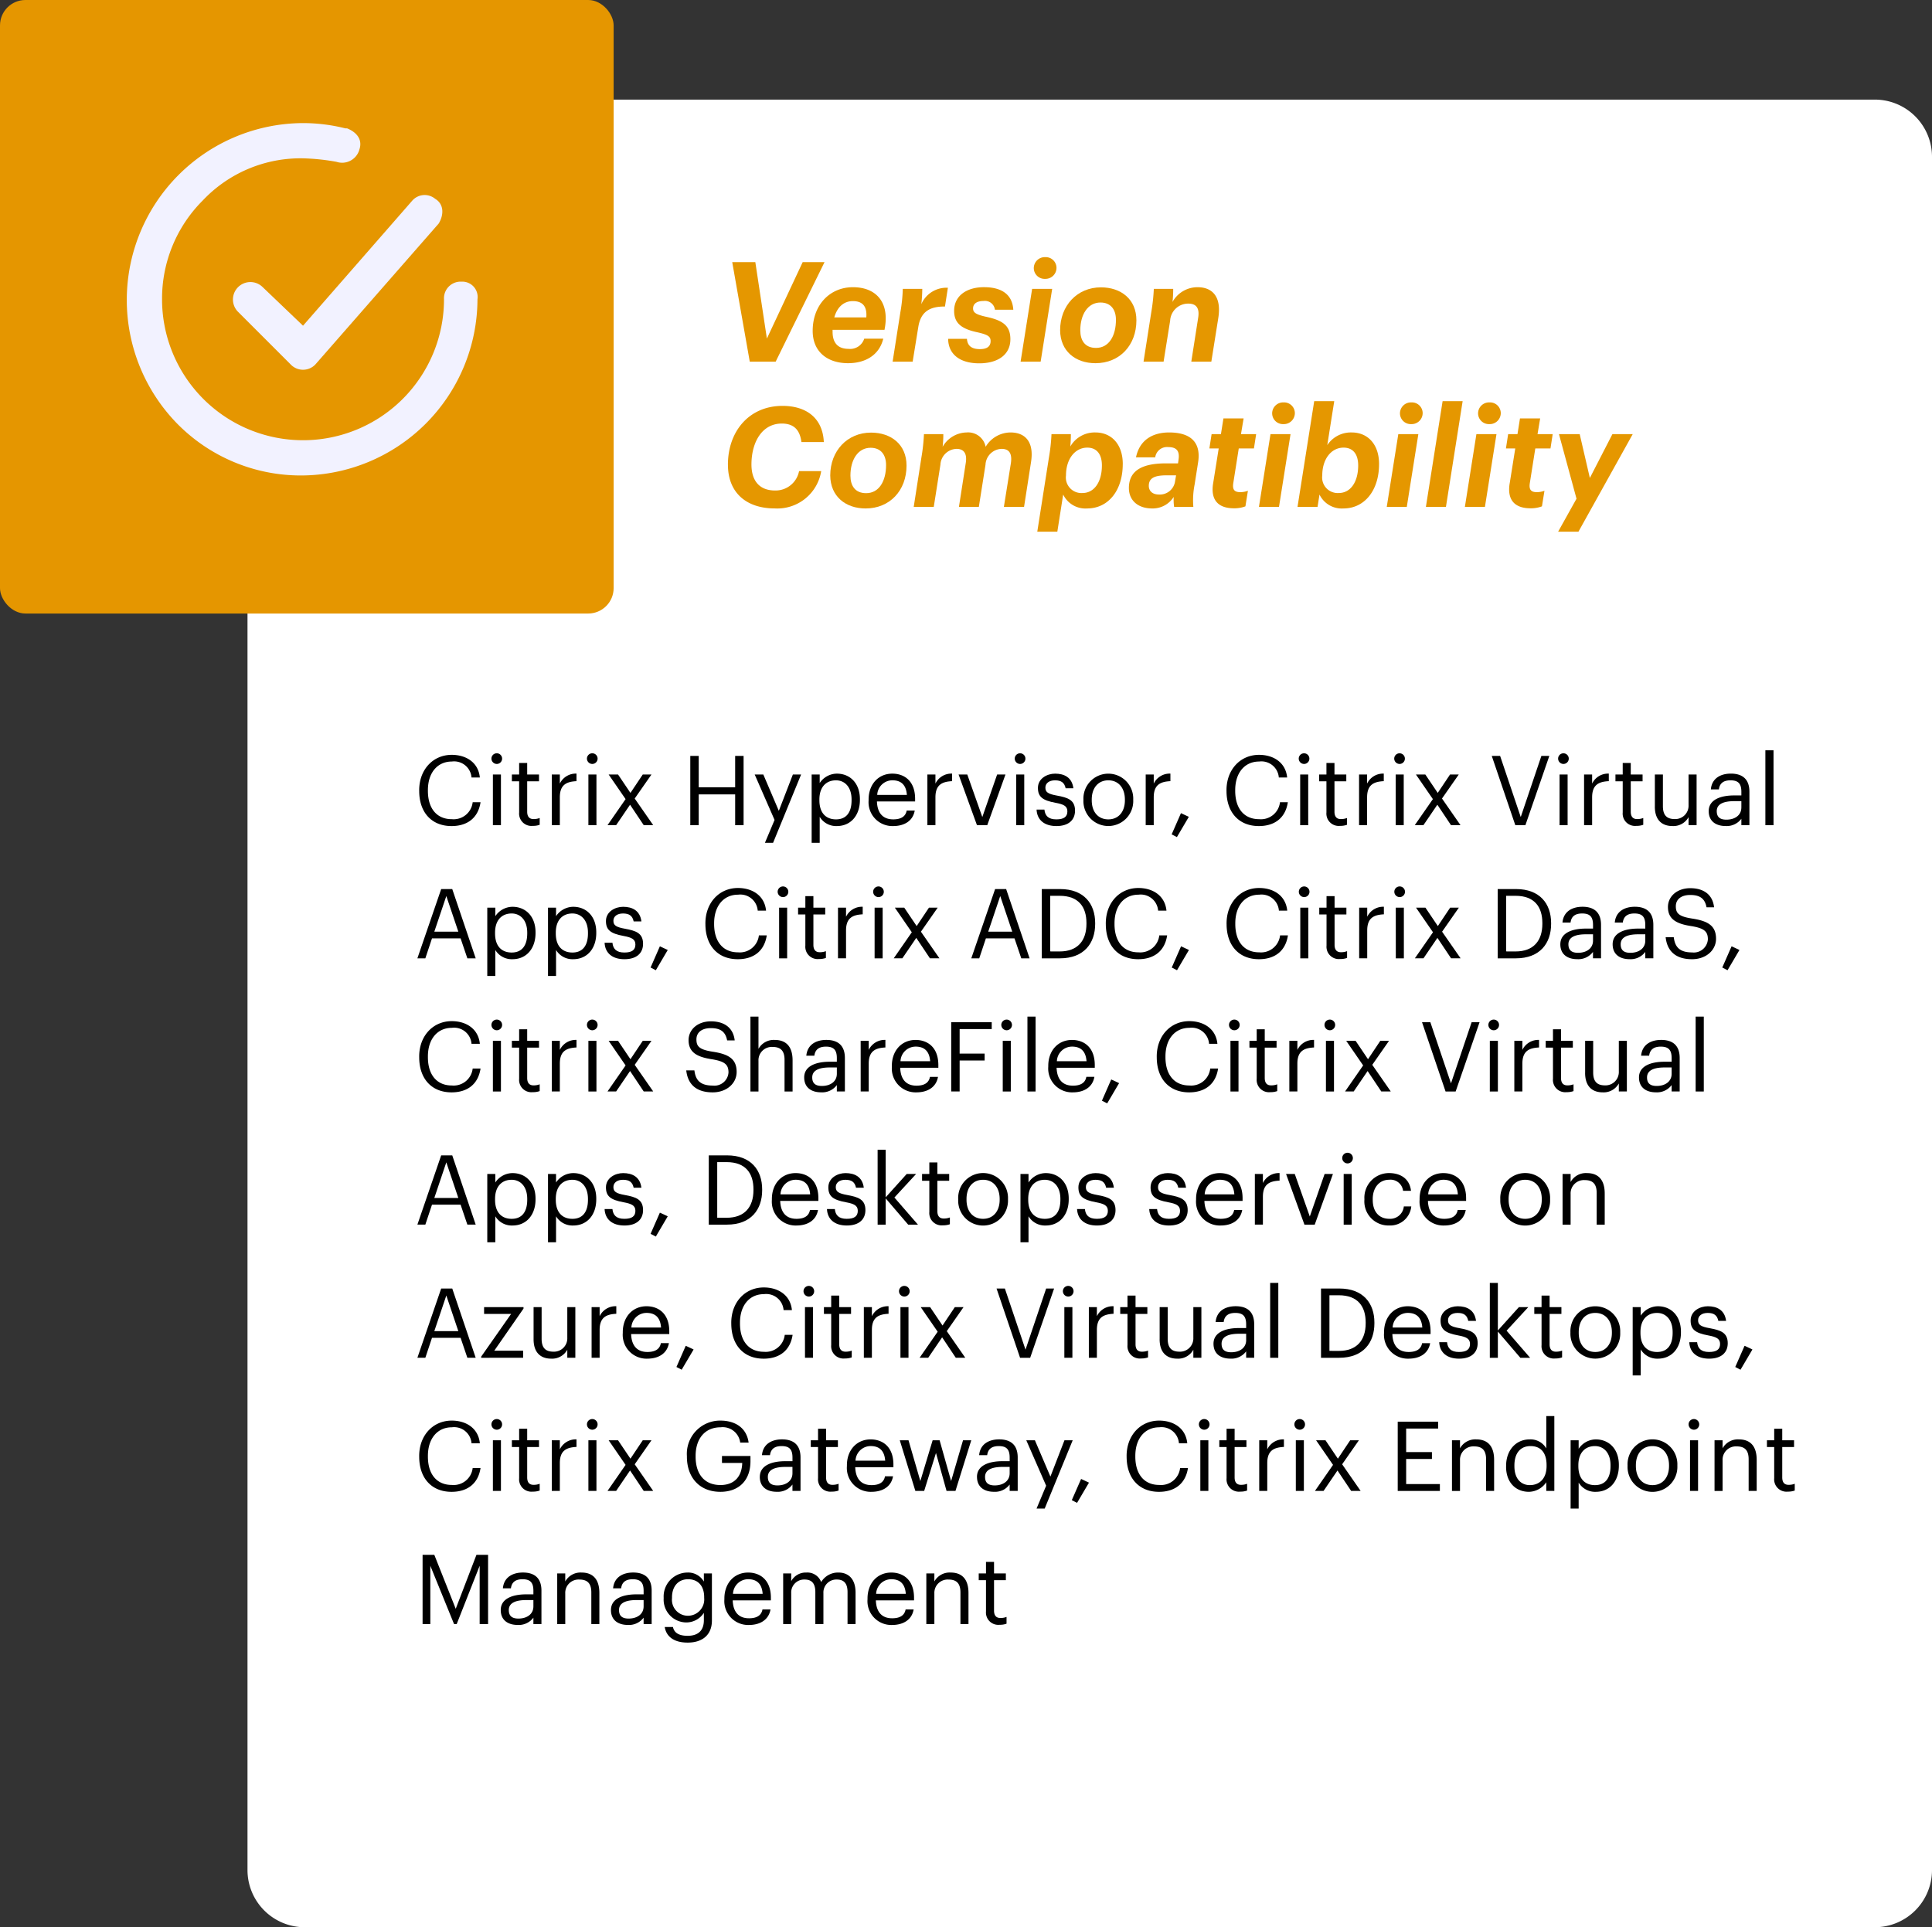<svg xmlns="http://www.w3.org/2000/svg" xmlns:xlink="http://www.w3.org/1999/xlink" width="319.153" height="318.424" viewBox="0 0 319.153 318.424">
  <rect x="0" y="0" width="319.153" height="318.424" fill="#333333" stroke="none"/>
  <defs>
    <clipPath id="clip-path">
      <rect id="Rectangle_1120" data-name="Rectangle 1120" width="101.369" height="101.369" rx="4.2" transform="translate(43.892 43.891)" fill="none"/>
    </clipPath>
    <linearGradient id="linear-gradient" x1="-0.183" y1="2.434" x2="-0.176" y2="2.434" gradientUnits="objectBoundingBox">
      <stop offset="0" stop-color="#cd7d10"/>
      <stop offset="1" stop-color="#e59600"/>
    </linearGradient>
    <clipPath id="clip-path-2">
      <rect id="Rectangle_1126" data-name="Rectangle 1126" width="57.966" height="58.219" transform="translate(64.838 64.229)" fill="none"/>
    </clipPath>
  </defs>
  <g id="Group_2599" data-name="Group 2599" transform="translate(-7136.758 22627.906)">
    <path id="Path_3324" data-name="Path 3324" d="M353.594,362.315H94.228a9.451,9.451,0,0,1-9.451-9.451V69.8a9.451,9.451,0,0,1,9.45-9.452H353.594a9.451,9.451,0,0,1,9.451,9.451h0V352.865a9.452,9.452,0,0,1-9.451,9.45" transform="translate(7092.866 -22671.797)" fill="#fff"/>
    <g id="Group_2594" data-name="Group 2594" transform="translate(7092.866 -22671.797)" clip-path="url(#clip-path)">
      <rect id="Rectangle_1119" data-name="Rectangle 1119" width="138.473" height="138.473" transform="matrix(0.866, -0.5, 0.5, 0.866, -0.002, 69.233)" fill="url(#linear-gradient)"/>
    </g>
    <path id="Path_3325" data-name="Path 3325" d="M113.139,174.579v-.128c0-3.392,2.273-5.842,5.378-5.842,2.386,0,4.4,1.265,4.642,3.745h-1.376a2.879,2.879,0,0,0-3.249-2.64c-2.37,0-3.955,1.841-3.955,4.722v.127c0,2.914,1.473,4.675,3.938,4.675a3.163,3.163,0,0,0,3.458-2.8h1.3c-.4,2.641-2.226,3.938-4.787,3.938-3.313,0-5.346-2.274-5.346-5.795" transform="translate(7092.866 -22671.797)"/>
    <path id="Path_3326" data-name="Path 3326" d="M125.075,169.234a.881.881,0,1,1,.881.88.888.888,0,0,1-.881-.88m.24,2.625h1.328v8.371h-1.328Z" transform="translate(7092.866 -22671.797)"/>
    <path id="Path_3327" data-name="Path 3327" d="M129.651,178.133v-5.154h-1.2v-1.12h1.2v-1.906h1.329v1.906h1.952v1.12H130.98v5.026c0,.816.368,1.216,1.04,1.216a2.743,2.743,0,0,0,1.025-.176v1.12a3.147,3.147,0,0,1-1.136.177,2.035,2.035,0,0,1-2.258-2.209" transform="translate(7092.866 -22671.797)"/>
    <path id="Path_3328" data-name="Path 3328" d="M135.044,171.859h1.328v1.5a2.921,2.921,0,0,1,2.753-1.649v1.249c-1.681.081-2.753.609-2.753,2.673v4.594h-1.328Z" transform="translate(7092.866 -22671.797)"/>
    <path id="Path_3329" data-name="Path 3329" d="M140.85,169.234a.881.881,0,1,1,.881.88.889.889,0,0,1-.881-.88m.241,2.625h1.329v8.371h-1.329Z" transform="translate(7092.866 -22671.797)"/>
    <path id="Path_3330" data-name="Path 3330" d="M147.235,175.924l-2.8-4.065h1.553l2.049,3.041,2.033-3.041h1.44l-2.769,3.969,3.057,4.4h-1.568l-2.258-3.377-2.3,3.377h-1.424Z" transform="translate(7092.866 -22671.797)"/>
    <path id="Path_3331" data-name="Path 3331" d="M157.923,168.786h1.393v5.186h6.019v-5.186h1.393V180.23h-1.393v-5.09h-6.019v5.09h-1.393Z" transform="translate(7092.866 -22671.797)"/>
    <path id="Path_3332" data-name="Path 3332" d="M171.844,179.366l-3.281-7.507h1.424l2.56,6,2.321-6h1.361L171.6,183.143h-1.346Z" transform="translate(7092.866 -22671.797)"/>
    <path id="Path_3333" data-name="Path 3333" d="M177.971,171.859H179.3v1.408a3.445,3.445,0,0,1,2.833-1.552c2.193,0,3.81,1.6,3.81,4.21v.128c0,2.561-1.505,4.322-3.81,4.322a3.174,3.174,0,0,1-2.833-1.522v4.29h-1.328Zm6.594,4.258v-.129c0-2.112-1.168-3.169-2.576-3.169-1.553,0-2.738,1.025-2.738,3.169v.129c0,2.145,1.121,3.153,2.753,3.153,1.665,0,2.561-1.121,2.561-3.153" transform="translate(7092.866 -22671.797)"/>
    <path id="Path_3334" data-name="Path 3334" d="M187.379,176.132v-.127c0-2.53,1.616-4.29,3.922-4.29,1.936,0,3.76,1.168,3.76,4.162v.431h-6.306c.064,1.906.976,2.962,2.689,2.962,1.3,0,2.049-.48,2.225-1.457H195c-.288,1.681-1.681,2.562-3.569,2.562a3.935,3.935,0,0,1-4.05-4.243m6.323-.9c-.129-1.729-1.025-2.417-2.4-2.417a2.51,2.51,0,0,0-2.5,2.417Z" transform="translate(7092.866 -22671.797)"/>
    <path id="Path_3335" data-name="Path 3335" d="M197.09,171.859h1.329v1.5a2.923,2.923,0,0,1,2.754-1.649v1.249c-1.681.081-2.754.609-2.754,2.673v4.594H197.09Z" transform="translate(7092.866 -22671.797)"/>
    <path id="Path_3336" data-name="Path 3336" d="M202.243,171.859h1.439l2.482,7.026,2.448-7.026h1.377l-3.009,8.371h-1.7Z" transform="translate(7092.866 -22671.797)"/>
    <path id="Path_3337" data-name="Path 3337" d="M211.522,169.234a.881.881,0,1,1,.881.88.889.889,0,0,1-.881-.88m.24,2.625h1.328v8.371h-1.328Z" transform="translate(7092.866 -22671.797)"/>
    <path id="Path_3338" data-name="Path 3338" d="M215.122,177.653h1.3c.1.992.624,1.617,1.969,1.617,1.263,0,1.824-.432,1.824-1.329,0-.88-.656-1.168-1.953-1.408-2.176-.4-2.912-1.009-2.912-2.465,0-1.553,1.519-2.353,2.832-2.353,1.505,0,2.8.608,3.025,2.417h-1.28c-.193-.913-.7-1.313-1.761-1.313-.96,0-1.584.48-1.584,1.2,0,.753.416,1.057,1.952,1.329,1.73.321,2.945.7,2.945,2.481,0,1.521-1.04,2.546-3.073,2.546-2,0-3.2-1.009-3.281-2.722" transform="translate(7092.866 -22671.797)"/>
    <path id="Path_3339" data-name="Path 3339" d="M222.865,176.117v-.129a4.117,4.117,0,1,1,8.229-.016v.128a4.117,4.117,0,1,1-8.229.017m6.852,0v-.112c0-1.937-1.072-3.186-2.738-3.186s-2.737,1.249-2.737,3.169v.129c0,1.9,1.041,3.153,2.737,3.153s2.738-1.264,2.738-3.153" transform="translate(7092.866 -22671.797)"/>
    <path id="Path_3340" data-name="Path 3340" d="M233.154,171.859h1.328v1.5a2.923,2.923,0,0,1,2.753-1.649v1.249c-1.68.081-2.753.609-2.753,2.673v4.594h-1.328Z" transform="translate(7092.866 -22671.797)"/>
    <path id="Path_3341" data-name="Path 3341" d="M237.442,181.75l1.536-3.505,1.3.608-1.969,3.345Z" transform="translate(7092.866 -22671.797)"/>
    <path id="Path_3342" data-name="Path 3342" d="M246.5,174.579v-.128c0-3.392,2.272-5.842,5.378-5.842,2.385,0,4.4,1.265,4.642,3.745h-1.376a2.88,2.88,0,0,0-3.25-2.64c-2.369,0-3.954,1.841-3.954,4.722v.127c0,2.914,1.473,4.675,3.938,4.675a3.161,3.161,0,0,0,3.457-2.8h1.3c-.4,2.641-2.225,3.938-4.785,3.938-3.315,0-5.347-2.274-5.347-5.795" transform="translate(7092.866 -22671.797)"/>
    <path id="Path_3343" data-name="Path 3343" d="M258.433,169.234a.88.88,0,1,1,.88.88.889.889,0,0,1-.88-.88m.241,2.625H260v8.371h-1.329Z" transform="translate(7092.866 -22671.797)"/>
    <path id="Path_3344" data-name="Path 3344" d="M263.01,178.133v-5.154h-1.2v-1.12h1.2v-1.906h1.328v1.906h1.953v1.12h-1.953v5.026c0,.816.367,1.216,1.04,1.216a2.739,2.739,0,0,0,1.025-.176v1.12a3.141,3.141,0,0,1-1.137.177,2.034,2.034,0,0,1-2.256-2.209" transform="translate(7092.866 -22671.797)"/>
    <path id="Path_3345" data-name="Path 3345" d="M268.4,171.859h1.328v1.5a2.925,2.925,0,0,1,2.754-1.649v1.249c-1.681.081-2.754.609-2.754,2.673v4.594H268.4Z" transform="translate(7092.866 -22671.797)"/>
    <path id="Path_3346" data-name="Path 3346" d="M274.209,169.234a.88.88,0,1,1,.88.88.888.888,0,0,1-.88-.88m.24,2.625h1.329v8.371h-1.329Z" transform="translate(7092.866 -22671.797)"/>
    <path id="Path_3347" data-name="Path 3347" d="M280.594,175.924l-2.8-4.065h1.553l2.049,3.041,2.032-3.041h1.441l-2.769,3.969,3.058,4.4h-1.57l-2.256-3.377-2.3,3.377H277.6Z" transform="translate(7092.866 -22671.797)"/>
    <path id="Path_3348" data-name="Path 3348" d="M290.321,168.786H291.7l3.408,10.1,3.41-10.1h1.313l-3.953,11.444H294.21Z" transform="translate(7092.866 -22671.797)"/>
    <path id="Path_3349" data-name="Path 3349" d="M301.281,169.234a.88.88,0,1,1,.88.88.888.888,0,0,1-.88-.88m.24,2.625h1.329v8.371h-1.329Z" transform="translate(7092.866 -22671.797)"/>
    <path id="Path_3350" data-name="Path 3350" d="M305.569,171.859H306.9v1.5a2.923,2.923,0,0,1,2.754-1.649v1.249c-1.682.081-2.754.609-2.754,2.673v4.594h-1.328Z" transform="translate(7092.866 -22671.797)"/>
    <path id="Path_3351" data-name="Path 3351" d="M311.953,178.133v-5.154h-1.2v-1.12h1.2v-1.906h1.329v1.906h1.952v1.12h-1.952v5.026c0,.816.367,1.216,1.039,1.216a2.748,2.748,0,0,0,1.026-.176v1.12a3.149,3.149,0,0,1-1.137.177,2.035,2.035,0,0,1-2.257-2.209" transform="translate(7092.866 -22671.797)"/>
    <path id="Path_3352" data-name="Path 3352" d="M317.264,177.157v-5.3h1.329v5.234c0,1.472.624,2.128,1.937,2.128a2.2,2.2,0,0,0,2.3-2.288v-5.074h1.328v8.371h-1.328V178.9a2.856,2.856,0,0,1-2.656,1.473c-1.665,0-2.914-.913-2.914-3.218" transform="translate(7092.866 -22671.797)"/>
    <path id="Path_3353" data-name="Path 3353" d="M326.16,177.908c0-1.936,2.049-2.592,4.194-2.592h1.2v-.609c0-1.328-.513-1.888-1.792-1.888-1.152,0-1.793.48-1.922,1.5h-1.328c.176-1.9,1.7-2.609,3.313-2.609,1.6,0,3.058.656,3.058,2.993v5.523h-1.329v-1.057a3.016,3.016,0,0,1-2.608,1.2c-1.553,0-2.786-.753-2.786-2.466m5.394-.607V176.26H330.4c-1.681,0-2.913.416-2.913,1.648,0,.865.416,1.41,1.584,1.41,1.409,0,2.481-.721,2.481-2.017" transform="translate(7092.866 -22671.797)"/>
    <rect id="Rectangle_1121" data-name="Rectangle 1121" width="1.345" height="12.373" transform="translate(7428.386 -22503.939)"/>
    <path id="Path_3354" data-name="Path 3354" d="M116.772,190.786H118.6l3.874,11.444h-1.377l-1.12-3.3h-4.722l-1.1,3.3h-1.313Zm-1.136,7.043h3.97l-1.985-5.891Z" transform="translate(7092.866 -22671.797)"/>
    <path id="Path_3355" data-name="Path 3355" d="M124.387,193.859h1.328v1.408a3.447,3.447,0,0,1,2.834-1.552c2.194,0,3.81,1.6,3.81,4.21v.128c0,2.561-1.5,4.322-3.81,4.322a3.174,3.174,0,0,1-2.834-1.522v4.29h-1.328Zm6.6,4.258v-.129c0-2.112-1.17-3.169-2.578-3.169-1.553,0-2.736,1.025-2.736,3.169v.129c0,2.145,1.12,3.153,2.751,3.153,1.667,0,2.563-1.121,2.563-3.153" transform="translate(7092.866 -22671.797)"/>
    <path id="Path_3356" data-name="Path 3356" d="M134.419,193.859h1.328v1.408a3.445,3.445,0,0,1,2.833-1.552c2.194,0,3.811,1.6,3.811,4.21v.128c0,2.561-1.506,4.322-3.811,4.322a3.174,3.174,0,0,1-2.833-1.522v4.29h-1.328Zm6.6,4.258v-.129c0-2.112-1.169-3.169-2.577-3.169-1.553,0-2.737,1.025-2.737,3.169v.129c0,2.145,1.121,3.153,2.753,3.153,1.665,0,2.561-1.121,2.561-3.153" transform="translate(7092.866 -22671.797)"/>
    <path id="Path_3357" data-name="Path 3357" d="M143.762,199.653h1.3c.1.992.625,1.617,1.969,1.617,1.264,0,1.824-.432,1.824-1.329,0-.88-.656-1.168-1.952-1.408-2.177-.4-2.913-1.009-2.913-2.465,0-1.553,1.52-2.353,2.833-2.353,1.5,0,2.8.608,3.025,2.417h-1.28c-.193-.913-.705-1.313-1.762-1.313-.959,0-1.584.48-1.584,1.2,0,.753.416,1.057,1.953,1.329,1.729.321,2.945.7,2.945,2.481,0,1.521-1.041,2.546-3.074,2.546-2,0-3.2-1.009-3.281-2.722" transform="translate(7092.866 -22671.797)"/>
    <path id="Path_3358" data-name="Path 3358" d="M151.363,203.75l1.536-3.505,1.3.608-1.969,3.345Z" transform="translate(7092.866 -22671.797)"/>
    <path id="Path_3359" data-name="Path 3359" d="M160.419,196.579v-.128c0-3.392,2.273-5.842,5.379-5.842,2.385,0,4.4,1.265,4.642,3.745h-1.376a2.881,2.881,0,0,0-3.25-2.64c-2.37,0-3.954,1.841-3.954,4.722v.127c0,2.914,1.473,4.675,3.938,4.675a3.161,3.161,0,0,0,3.457-2.8h1.3c-.4,2.641-2.225,3.938-4.786,3.938-3.314,0-5.347-2.274-5.347-5.795" transform="translate(7092.866 -22671.797)"/>
    <path id="Path_3360" data-name="Path 3360" d="M172.355,191.234a.881.881,0,1,1,.88.88.889.889,0,0,1-.88-.88m.24,2.625h1.329v8.371H172.6Z" transform="translate(7092.866 -22671.797)"/>
    <path id="Path_3361" data-name="Path 3361" d="M176.931,200.133v-5.154h-1.2v-1.12h1.2v-1.906h1.329v1.906h1.952v1.12H178.26v5.026c0,.816.367,1.216,1.039,1.216a2.748,2.748,0,0,0,1.026-.176v1.12a3.149,3.149,0,0,1-1.137.177,2.035,2.035,0,0,1-2.257-2.209" transform="translate(7092.866 -22671.797)"/>
    <path id="Path_3362" data-name="Path 3362" d="M182.323,193.859h1.328v1.5a2.925,2.925,0,0,1,2.754-1.649v1.249c-1.681.081-2.754.609-2.754,2.673v4.594h-1.328Z" transform="translate(7092.866 -22671.797)"/>
    <path id="Path_3363" data-name="Path 3363" d="M188.131,191.234a.88.88,0,1,1,.879.88.888.888,0,0,1-.879-.88m.24,2.625H189.7v8.371h-1.329Z" transform="translate(7092.866 -22671.797)"/>
    <path id="Path_3364" data-name="Path 3364" d="M194.516,197.924l-2.8-4.065h1.553l2.049,3.041,2.032-3.041h1.441l-2.769,3.969,3.058,4.4h-1.57l-2.256-3.377-2.3,3.377h-1.425Z" transform="translate(7092.866 -22671.797)"/>
    <path id="Path_3365" data-name="Path 3365" d="M208.276,190.786H210.1l3.873,11.444H212.6l-1.12-3.3h-4.723l-1.1,3.3h-1.313Zm-1.137,7.043h3.97l-1.986-5.891Z" transform="translate(7092.866 -22671.797)"/>
    <path id="Path_3366" data-name="Path 3366" d="M215.987,190.785h3.025c3.938,0,5.794,2.433,5.794,5.619v.143c0,3.17-1.825,5.683-5.827,5.683h-2.992Zm2.961,10.308c2.945,0,4.418-1.761,4.418-4.562V196.4c0-2.642-1.281-4.5-4.434-4.5H217.38v9.188Z" transform="translate(7092.866 -22671.797)"/>
    <path id="Path_3367" data-name="Path 3367" d="M226.562,196.579v-.128c0-3.392,2.272-5.842,5.378-5.842,2.385,0,4.4,1.265,4.643,3.745h-1.377a2.88,2.88,0,0,0-3.25-2.64c-2.369,0-3.954,1.841-3.954,4.722v.127c0,2.914,1.473,4.675,3.938,4.675a3.161,3.161,0,0,0,3.457-2.8h1.3c-.4,2.641-2.225,3.938-4.785,3.938-3.315,0-5.347-2.274-5.347-5.795" transform="translate(7092.866 -22671.797)"/>
    <path id="Path_3368" data-name="Path 3368" d="M237.458,203.75l1.537-3.505,1.3.608-1.969,3.345Z" transform="translate(7092.866 -22671.797)"/>
    <path id="Path_3369" data-name="Path 3369" d="M246.514,196.579v-.128c0-3.392,2.273-5.842,5.378-5.842,2.386,0,4.4,1.265,4.642,3.745h-1.376a2.879,2.879,0,0,0-3.249-2.64c-2.37,0-3.955,1.841-3.955,4.722v.127c0,2.914,1.473,4.675,3.938,4.675a3.163,3.163,0,0,0,3.458-2.8h1.3c-.4,2.641-2.226,3.938-4.787,3.938-3.313,0-5.346-2.274-5.346-5.795" transform="translate(7092.866 -22671.797)"/>
    <path id="Path_3370" data-name="Path 3370" d="M258.45,191.234a.88.88,0,1,1,.881.88.888.888,0,0,1-.881-.88m.24,2.625h1.328v8.371H258.69Z" transform="translate(7092.866 -22671.797)"/>
    <path id="Path_3371" data-name="Path 3371" d="M263.026,200.133v-5.154h-1.2v-1.12h1.2v-1.906h1.329v1.906h1.952v1.12h-1.952v5.026c0,.816.368,1.216,1.04,1.216a2.743,2.743,0,0,0,1.025-.176v1.12a3.147,3.147,0,0,1-1.136.177,2.035,2.035,0,0,1-2.258-2.209" transform="translate(7092.866 -22671.797)"/>
    <path id="Path_3372" data-name="Path 3372" d="M268.419,193.859h1.328v1.5a2.921,2.921,0,0,1,2.753-1.649v1.249c-1.681.081-2.753.609-2.753,2.673v4.594h-1.328Z" transform="translate(7092.866 -22671.797)"/>
    <path id="Path_3373" data-name="Path 3373" d="M274.225,191.234a.881.881,0,1,1,.881.88.889.889,0,0,1-.881-.88m.241,2.625H275.8v8.371h-1.329Z" transform="translate(7092.866 -22671.797)"/>
    <path id="Path_3374" data-name="Path 3374" d="M280.61,197.924l-2.8-4.065h1.553l2.049,3.041,2.033-3.041h1.44l-2.769,3.969,3.057,4.4H283.6l-2.258-3.377-2.3,3.377h-1.424Z" transform="translate(7092.866 -22671.797)"/>
    <path id="Path_3375" data-name="Path 3375" d="M291.3,190.785h3.025c3.938,0,5.8,2.433,5.8,5.619v.143c0,3.17-1.824,5.683-5.825,5.683H291.3Zm2.962,10.308c2.945,0,4.417-1.761,4.417-4.562V196.4c0-2.642-1.279-4.5-4.434-4.5H292.69v9.188Z" transform="translate(7092.866 -22671.797)"/>
    <path id="Path_3376" data-name="Path 3376" d="M301.649,199.908c0-1.936,2.049-2.592,4.2-2.592h1.2v-.609c0-1.328-.512-1.888-1.793-1.888-1.152,0-1.793.48-1.92,1.5H302c.177-1.9,1.7-2.609,3.313-2.609,1.6,0,3.057.656,3.057,2.993v5.523h-1.328v-1.057a3.018,3.018,0,0,1-2.609,1.2c-1.553,0-2.786-.753-2.786-2.466m5.4-.607V198.26h-1.152c-1.681,0-2.913.416-2.913,1.648,0,.865.416,1.41,1.585,1.41,1.408,0,2.48-.721,2.48-2.017" transform="translate(7092.866 -22671.797)"/>
    <path id="Path_3377" data-name="Path 3377" d="M310.289,199.908c0-1.936,2.049-2.592,4.194-2.592h1.2v-.609c0-1.328-.513-1.888-1.792-1.888-1.152,0-1.793.48-1.922,1.5h-1.328c.176-1.9,1.7-2.609,3.313-2.609,1.6,0,3.058.656,3.058,2.993v5.523h-1.329v-1.057a3.016,3.016,0,0,1-2.608,1.2c-1.553,0-2.786-.753-2.786-2.466m5.394-.607V198.26h-1.152c-1.681,0-2.913.416-2.913,1.648,0,.865.416,1.41,1.584,1.41,1.409,0,2.481-.721,2.481-2.017" transform="translate(7092.866 -22671.797)"/>
    <path id="Path_3378" data-name="Path 3378" d="M319.042,198.741h1.344c.177,1.36.72,2.513,3.025,2.513a2.332,2.332,0,0,0,2.61-2.161c0-1.3-.592-1.84-2.77-2.193-2.4-.368-3.825-1.12-3.825-3.153,0-1.761,1.52-3.106,3.681-3.106,2.289,0,3.714,1.121,3.938,3.154H325.8c-.272-1.441-1.1-2.033-2.689-2.033-1.569,0-2.384.785-2.384,1.857,0,1.12.416,1.7,2.753,2.049,2.545.4,3.889,1.168,3.889,3.329,0,1.921-1.68,3.378-3.954,3.378-3.057,0-4.161-1.682-4.369-3.634" transform="translate(7092.866 -22671.797)"/>
    <path id="Path_3379" data-name="Path 3379" d="M328.4,203.75l1.537-3.505,1.3.608-1.969,3.345Z" transform="translate(7092.866 -22671.797)"/>
    <path id="Path_3380" data-name="Path 3380" d="M113.139,218.579v-.128c0-3.392,2.273-5.842,5.378-5.842,2.386,0,4.4,1.265,4.642,3.745h-1.376a2.879,2.879,0,0,0-3.249-2.64c-2.37,0-3.955,1.841-3.955,4.722v.127c0,2.914,1.473,4.675,3.938,4.675a3.163,3.163,0,0,0,3.458-2.8h1.3c-.4,2.641-2.226,3.938-4.787,3.938-3.313,0-5.346-2.274-5.346-5.795" transform="translate(7092.866 -22671.797)"/>
    <path id="Path_3381" data-name="Path 3381" d="M125.075,213.234a.881.881,0,1,1,.881.88.888.888,0,0,1-.881-.88m.24,2.625h1.328v8.371h-1.328Z" transform="translate(7092.866 -22671.797)"/>
    <path id="Path_3382" data-name="Path 3382" d="M129.651,222.133v-5.154h-1.2v-1.12h1.2v-1.906h1.329v1.906h1.952v1.12H130.98v5.026c0,.816.368,1.216,1.04,1.216a2.743,2.743,0,0,0,1.025-.176v1.12a3.147,3.147,0,0,1-1.136.177,2.035,2.035,0,0,1-2.258-2.209" transform="translate(7092.866 -22671.797)"/>
    <path id="Path_3383" data-name="Path 3383" d="M135.044,215.859h1.328v1.5a2.921,2.921,0,0,1,2.753-1.649v1.249c-1.681.081-2.753.609-2.753,2.673v4.594h-1.328Z" transform="translate(7092.866 -22671.797)"/>
    <path id="Path_3384" data-name="Path 3384" d="M140.85,213.234a.881.881,0,1,1,.881.88.889.889,0,0,1-.881-.88m.241,2.625h1.329v8.371h-1.329Z" transform="translate(7092.866 -22671.797)"/>
    <path id="Path_3385" data-name="Path 3385" d="M147.235,219.924l-2.8-4.065h1.553l2.049,3.041,2.033-3.041h1.44l-2.769,3.969,3.057,4.4h-1.568l-2.258-3.377-2.3,3.377h-1.424Z" transform="translate(7092.866 -22671.797)"/>
    <path id="Path_3386" data-name="Path 3386" d="M157.251,220.741H158.6c.176,1.36.719,2.513,3.025,2.513a2.331,2.331,0,0,0,2.609-2.161c0-1.3-.592-1.84-2.769-2.193-2.4-.368-3.825-1.12-3.825-3.153,0-1.761,1.519-3.106,3.681-3.106,2.289,0,3.713,1.121,3.938,3.154h-1.249c-.273-1.441-1.1-2.033-2.689-2.033s-2.384.785-2.384,1.857c0,1.12.416,1.7,2.752,2.049,2.545.4,3.89,1.168,3.89,3.329,0,1.921-1.681,3.378-3.954,3.378-3.058,0-4.161-1.682-4.37-3.634" transform="translate(7092.866 -22671.797)"/>
    <path id="Path_3387" data-name="Path 3387" d="M167.859,211.857h1.328v5.33a2.878,2.878,0,0,1,2.69-1.473c1.728,0,2.944.945,2.944,3.378v5.138h-1.328V219c0-1.473-.624-2.129-1.969-2.129a2.2,2.2,0,0,0-2.337,2.289v5.074h-1.328Z" transform="translate(7092.866 -22671.797)"/>
    <path id="Path_3388" data-name="Path 3388" d="M176.739,221.908c0-1.936,2.049-2.592,4.194-2.592h1.2v-.609c0-1.328-.513-1.888-1.793-1.888-1.151,0-1.792.48-1.921,1.5h-1.328c.176-1.9,1.7-2.609,3.313-2.609,1.6,0,3.058.656,3.058,2.993v5.523h-1.329v-1.057a3.016,3.016,0,0,1-2.608,1.2c-1.553,0-2.786-.753-2.786-2.466m5.394-.607V220.26h-1.152c-1.681,0-2.913.416-2.913,1.648,0,.865.416,1.41,1.584,1.41,1.409,0,2.481-.721,2.481-2.017" transform="translate(7092.866 -22671.797)"/>
    <path id="Path_3389" data-name="Path 3389" d="M186.067,215.859H187.4v1.5a2.921,2.921,0,0,1,2.753-1.649v1.249c-1.681.081-2.753.609-2.753,2.673v4.594h-1.328Z" transform="translate(7092.866 -22671.797)"/>
    <path id="Path_3390" data-name="Path 3390" d="M191.219,220.132v-.127c0-2.53,1.616-4.29,3.922-4.29,1.936,0,3.76,1.168,3.76,4.162v.431H192.6c.064,1.906.976,2.962,2.689,2.962,1.3,0,2.049-.48,2.225-1.457h1.329c-.288,1.681-1.681,2.562-3.569,2.562a3.935,3.935,0,0,1-4.05-4.243m6.323-.9c-.129-1.729-1.025-2.417-2.4-2.417a2.51,2.51,0,0,0-2.5,2.417Z" transform="translate(7092.866 -22671.797)"/>
    <path id="Path_3391" data-name="Path 3391" d="M201.026,212.786h6.691v1.136h-5.3v4.05h4.13v1.136h-4.13v5.122h-1.393Z" transform="translate(7092.866 -22671.797)"/>
    <path id="Path_3392" data-name="Path 3392" d="M209.3,213.234a.881.881,0,1,1,.88.88.888.888,0,0,1-.88-.88m.24,2.625h1.329v8.371h-1.329Z" transform="translate(7092.866 -22671.797)"/>
    <rect id="Rectangle_1122" data-name="Rectangle 1122" width="1.345" height="12.373" transform="translate(7306.484 -22459.939)"/>
    <path id="Path_3393" data-name="Path 3393" d="M217.058,220.132v-.127c0-2.53,1.617-4.29,3.922-4.29,1.937,0,3.761,1.168,3.761,4.162v.431h-6.306c.064,1.906.976,2.962,2.689,2.962,1.3,0,2.049-.48,2.225-1.457h1.328c-.287,1.681-1.68,2.562-3.568,2.562a3.936,3.936,0,0,1-4.051-4.243m6.323-.9c-.128-1.729-1.024-2.417-2.4-2.417a2.508,2.508,0,0,0-2.5,2.417Z" transform="translate(7092.866 -22671.797)"/>
    <path id="Path_3394" data-name="Path 3394" d="M225.923,225.75l1.536-3.505,1.3.608-1.969,3.345Z" transform="translate(7092.866 -22671.797)"/>
    <path id="Path_3395" data-name="Path 3395" d="M234.978,218.579v-.128c0-3.392,2.272-5.842,5.378-5.842,2.385,0,4.4,1.265,4.643,3.745h-1.377a2.88,2.88,0,0,0-3.25-2.64c-2.369,0-3.954,1.841-3.954,4.722v.127c0,2.914,1.473,4.675,3.938,4.675a3.161,3.161,0,0,0,3.457-2.8h1.3c-.4,2.641-2.225,3.938-4.785,3.938-3.315,0-5.347-2.274-5.347-5.795" transform="translate(7092.866 -22671.797)"/>
    <path id="Path_3396" data-name="Path 3396" d="M246.914,213.234a.881.881,0,1,1,.88.88.888.888,0,0,1-.88-.88m.24,2.625h1.329v8.371h-1.329Z" transform="translate(7092.866 -22671.797)"/>
    <path id="Path_3397" data-name="Path 3397" d="M251.491,222.133v-5.154h-1.2v-1.12h1.2v-1.906h1.328v1.906h1.953v1.12h-1.953v5.026c0,.816.367,1.216,1.04,1.216a2.739,2.739,0,0,0,1.025-.176v1.12a3.141,3.141,0,0,1-1.137.177,2.034,2.034,0,0,1-2.256-2.209" transform="translate(7092.866 -22671.797)"/>
    <path id="Path_3398" data-name="Path 3398" d="M256.882,215.859h1.328v1.5a2.923,2.923,0,0,1,2.754-1.649v1.249c-1.681.081-2.754.609-2.754,2.673v4.594h-1.328Z" transform="translate(7092.866 -22671.797)"/>
    <path id="Path_3399" data-name="Path 3399" d="M262.689,213.234a.881.881,0,1,1,.88.88.889.889,0,0,1-.88-.88m.24,2.625h1.329v8.371h-1.329Z" transform="translate(7092.866 -22671.797)"/>
    <path id="Path_3400" data-name="Path 3400" d="M269.075,219.924l-2.8-4.065h1.553l2.049,3.041,2.032-3.041h1.441l-2.769,3.969,3.058,4.4h-1.57l-2.256-3.377-2.3,3.377h-1.425Z" transform="translate(7092.866 -22671.797)"/>
    <path id="Path_3401" data-name="Path 3401" d="M278.8,212.786h1.377l3.408,10.1,3.41-10.1h1.313l-3.953,11.444h-1.666Z" transform="translate(7092.866 -22671.797)"/>
    <path id="Path_3402" data-name="Path 3402" d="M289.761,213.234a.881.881,0,1,1,.88.88.889.889,0,0,1-.88-.88m.241,2.625h1.329v8.371H290Z" transform="translate(7092.866 -22671.797)"/>
    <path id="Path_3403" data-name="Path 3403" d="M294.049,215.859h1.329v1.5a2.92,2.92,0,0,1,2.754-1.649v1.249c-1.683.081-2.754.609-2.754,2.673v4.594h-1.329Z" transform="translate(7092.866 -22671.797)"/>
    <path id="Path_3404" data-name="Path 3404" d="M300.433,222.133v-5.154h-1.2v-1.12h1.2v-1.906h1.329v1.906h1.952v1.12h-1.952v5.026c0,.816.367,1.216,1.039,1.216a2.748,2.748,0,0,0,1.026-.176v1.12a3.149,3.149,0,0,1-1.137.177,2.035,2.035,0,0,1-2.257-2.209" transform="translate(7092.866 -22671.797)"/>
    <path id="Path_3405" data-name="Path 3405" d="M305.745,221.157v-5.3h1.329v5.234c0,1.472.624,2.128,1.937,2.128a2.2,2.2,0,0,0,2.3-2.288v-5.074h1.328v8.371h-1.328V222.9a2.856,2.856,0,0,1-2.656,1.473c-1.665,0-2.914-.913-2.914-3.218" transform="translate(7092.866 -22671.797)"/>
    <path id="Path_3406" data-name="Path 3406" d="M314.641,221.908c0-1.936,2.049-2.592,4.194-2.592h1.2v-.609c0-1.328-.513-1.888-1.792-1.888-1.152,0-1.793.48-1.922,1.5h-1.328c.176-1.9,1.7-2.609,3.313-2.609s3.058.656,3.058,2.993v5.523h-1.329v-1.057a3.016,3.016,0,0,1-2.608,1.2c-1.553,0-2.786-.753-2.786-2.466m5.394-.607V220.26h-1.152c-1.681,0-2.913.416-2.913,1.648,0,.865.416,1.41,1.584,1.41,1.409,0,2.481-.721,2.481-2.017" transform="translate(7092.866 -22671.797)"/>
    <rect id="Rectangle_1123" data-name="Rectangle 1123" width="1.345" height="12.373" transform="translate(7416.867 -22459.939)"/>
    <path id="Path_3407" data-name="Path 3407" d="M116.772,234.785H118.6l3.874,11.444h-1.377l-1.12-3.3h-4.722l-1.1,3.3h-1.313Zm-1.136,7.043h3.97l-1.985-5.89Z" transform="translate(7092.866 -22671.797)"/>
    <path id="Path_3408" data-name="Path 3408" d="M124.387,237.859h1.328v1.408a3.447,3.447,0,0,1,2.834-1.552c2.194,0,3.81,1.6,3.81,4.21v.128c0,2.561-1.5,4.322-3.81,4.322a3.174,3.174,0,0,1-2.834-1.522v4.29h-1.328Zm6.6,4.258v-.129c0-2.112-1.17-3.169-2.578-3.169-1.553,0-2.736,1.025-2.736,3.169v.129c0,2.145,1.12,3.153,2.751,3.153,1.667,0,2.563-1.121,2.563-3.153" transform="translate(7092.866 -22671.797)"/>
    <path id="Path_3409" data-name="Path 3409" d="M134.419,237.859h1.328v1.408a3.445,3.445,0,0,1,2.833-1.552c2.194,0,3.811,1.6,3.811,4.21v.128c0,2.561-1.506,4.322-3.811,4.322a3.174,3.174,0,0,1-2.833-1.522v4.29h-1.328Zm6.6,4.258v-.129c0-2.112-1.169-3.169-2.577-3.169-1.553,0-2.737,1.025-2.737,3.169v.129c0,2.145,1.121,3.153,2.753,3.153,1.665,0,2.561-1.121,2.561-3.153" transform="translate(7092.866 -22671.797)"/>
    <path id="Path_3410" data-name="Path 3410" d="M143.762,243.653h1.3c.1.992.625,1.617,1.969,1.617,1.264,0,1.824-.432,1.824-1.329,0-.88-.656-1.168-1.952-1.408-2.177-.4-2.913-1.009-2.913-2.465,0-1.553,1.52-2.353,2.833-2.353,1.5,0,2.8.608,3.025,2.417h-1.28c-.193-.913-.705-1.313-1.762-1.313-.959,0-1.584.48-1.584,1.2,0,.753.416,1.057,1.953,1.329,1.729.321,2.945.7,2.945,2.481,0,1.521-1.041,2.546-3.074,2.546-2,0-3.2-1.009-3.281-2.722" transform="translate(7092.866 -22671.797)"/>
    <path id="Path_3411" data-name="Path 3411" d="M151.363,247.75l1.536-3.5,1.3.608-1.969,3.345Z" transform="translate(7092.866 -22671.797)"/>
    <path id="Path_3412" data-name="Path 3412" d="M160.979,234.785H164c3.938,0,5.795,2.433,5.795,5.619v.143c0,3.17-1.825,5.683-5.827,5.683h-2.993Zm2.961,10.308c2.945,0,4.418-1.761,4.418-4.562V240.4c0-2.642-1.28-4.5-4.434-4.5h-1.552v9.188Z" transform="translate(7092.866 -22671.797)"/>
    <path id="Path_3413" data-name="Path 3413" d="M171.4,242.132v-.127c0-2.53,1.617-4.29,3.923-4.29,1.935,0,3.76,1.168,3.76,4.162v.431h-6.306c.063,1.906.977,2.962,2.69,2.962,1.295,0,2.048-.48,2.224-1.457h1.328c-.287,1.681-1.681,2.562-3.569,2.562a3.936,3.936,0,0,1-4.05-4.243m6.322-.9c-.127-1.729-1.022-2.417-2.4-2.417a2.51,2.51,0,0,0-2.5,2.417Z" transform="translate(7092.866 -22671.797)"/>
    <path id="Path_3414" data-name="Path 3414" d="M180.5,243.653h1.3c.1.992.624,1.617,1.969,1.617,1.263,0,1.824-.432,1.824-1.329,0-.88-.656-1.168-1.953-1.408-2.176-.4-2.912-1.009-2.912-2.465,0-1.553,1.519-2.353,2.832-2.353,1.505,0,2.8.608,3.025,2.417H185.3c-.193-.913-.7-1.313-1.761-1.313-.96,0-1.584.48-1.584,1.2,0,.753.416,1.057,1.952,1.329,1.73.321,2.945.7,2.945,2.481,0,1.521-1.04,2.546-3.073,2.546-2,0-3.2-1.009-3.281-2.722" transform="translate(7092.866 -22671.797)"/>
    <path id="Path_3415" data-name="Path 3415" d="M188.868,233.857H190.2v7.859l3.473-3.857h1.553l-3.585,3.89,3.889,4.481h-1.617l-3.713-4.338v4.338h-1.328Z" transform="translate(7092.866 -22671.797)"/>
    <path id="Path_3416" data-name="Path 3416" d="M197.411,244.133v-5.154h-1.2v-1.12h1.2v-1.906h1.329v1.906h1.952v1.12H198.74v5.026c0,.816.368,1.216,1.04,1.216a2.743,2.743,0,0,0,1.025-.176v1.12a3.147,3.147,0,0,1-1.136.177,2.035,2.035,0,0,1-2.258-2.209" transform="translate(7092.866 -22671.797)"/>
    <path id="Path_3417" data-name="Path 3417" d="M202.178,242.117v-.129a4.117,4.117,0,1,1,8.228-.016v.128a4.117,4.117,0,1,1-8.228.017m6.852,0v-.112c0-1.937-1.073-3.186-2.738-3.186-1.68,0-2.737,1.249-2.737,3.169v.129c0,1.9,1.04,3.153,2.737,3.153,1.681,0,2.738-1.264,2.738-3.153" transform="translate(7092.866 -22671.797)"/>
    <path id="Path_3418" data-name="Path 3418" d="M212.467,237.859h1.328v1.408a3.445,3.445,0,0,1,2.833-1.552c2.193,0,3.81,1.6,3.81,4.21v.128c0,2.561-1.505,4.322-3.81,4.322a3.174,3.174,0,0,1-2.833-1.522v4.29h-1.328Zm6.594,4.258v-.129c0-2.112-1.168-3.169-2.576-3.169-1.553,0-2.738,1.025-2.738,3.169v.129c0,2.145,1.121,3.153,2.753,3.153,1.665,0,2.561-1.121,2.561-3.153" transform="translate(7092.866 -22671.797)"/>
    <path id="Path_3419" data-name="Path 3419" d="M221.81,243.653h1.3c.1.992.625,1.617,1.969,1.617,1.265,0,1.825-.432,1.825-1.329,0-.88-.656-1.168-1.952-1.408-2.178-.4-2.914-1.009-2.914-2.465,0-1.553,1.521-2.353,2.834-2.353,1.5,0,2.8.608,3.025,2.417h-1.281c-.192-.913-.7-1.313-1.761-1.313-.96,0-1.585.48-1.585,1.2,0,.753.416,1.057,1.953,1.329,1.729.321,2.945.7,2.945,2.481,0,1.521-1.041,2.546-3.073,2.546-2,0-3.2-1.009-3.281-2.722" transform="translate(7092.866 -22671.797)"/>
    <path id="Path_3420" data-name="Path 3420" d="M233.73,243.653h1.3c.1.992.625,1.617,1.969,1.617,1.265,0,1.825-.432,1.825-1.329,0-.88-.656-1.168-1.952-1.408-2.178-.4-2.914-1.009-2.914-2.465,0-1.553,1.521-2.353,2.834-2.353,1.5,0,2.8.608,3.025,2.417h-1.281c-.192-.913-.7-1.313-1.761-1.313-.96,0-1.585.48-1.585,1.2,0,.753.416,1.057,1.953,1.329,1.729.321,2.945.7,2.945,2.481,0,1.521-1.041,2.546-3.073,2.546-2,0-3.2-1.009-3.281-2.722" transform="translate(7092.866 -22671.797)"/>
    <path id="Path_3421" data-name="Path 3421" d="M241.475,242.132v-.127c0-2.53,1.616-4.29,3.922-4.29,1.936,0,3.76,1.168,3.76,4.162v.431h-6.306c.064,1.906.976,2.962,2.689,2.962,1.3,0,2.049-.48,2.225-1.457h1.329c-.288,1.681-1.681,2.562-3.569,2.562a3.935,3.935,0,0,1-4.05-4.243m6.323-.9c-.129-1.729-1.025-2.417-2.4-2.417a2.51,2.51,0,0,0-2.5,2.417Z" transform="translate(7092.866 -22671.797)"/>
    <path id="Path_3422" data-name="Path 3422" d="M251.186,237.859h1.328v1.5a2.925,2.925,0,0,1,2.754-1.649v1.249c-1.681.081-2.754.609-2.754,2.673v4.594h-1.328Z" transform="translate(7092.866 -22671.797)"/>
    <path id="Path_3423" data-name="Path 3423" d="M256.339,237.859h1.439l2.482,7.026,2.448-7.026h1.377l-3.009,8.371h-1.7Z" transform="translate(7092.866 -22671.797)"/>
    <path id="Path_3424" data-name="Path 3424" d="M265.618,235.234a.88.88,0,1,1,.881.88.888.888,0,0,1-.881-.88m.24,2.625h1.328v8.371h-1.328Z" transform="translate(7092.866 -22671.797)"/>
    <path id="Path_3425" data-name="Path 3425" d="M269.282,242.132V242a4.068,4.068,0,0,1,4.065-4.29c1.746,0,3.377.8,3.634,2.93h-1.312a2.09,2.09,0,0,0-2.322-1.825c-1.52,0-2.689,1.216-2.689,3.185v.128c0,2.049,1.12,3.138,2.737,3.138a2.262,2.262,0,0,0,2.4-2.049h1.232a3.494,3.494,0,0,1-3.648,3.153,3.98,3.98,0,0,1-4.1-4.242" transform="translate(7092.866 -22671.797)"/>
    <path id="Path_3426" data-name="Path 3426" d="M278.4,242.132v-.127c0-2.53,1.617-4.29,3.922-4.29,1.936,0,3.761,1.168,3.761,4.162v.431h-6.306c.063,1.906.976,2.962,2.689,2.962,1.3,0,2.049-.48,2.225-1.457h1.328c-.288,1.681-1.681,2.562-3.569,2.562a3.935,3.935,0,0,1-4.05-4.243m6.322-.9c-.127-1.729-1.023-2.417-2.4-2.417a2.508,2.508,0,0,0-2.5,2.417Z" transform="translate(7092.866 -22671.797)"/>
    <path id="Path_3427" data-name="Path 3427" d="M291.729,242.117v-.129a4.117,4.117,0,1,1,8.228-.016v.128a4.117,4.117,0,1,1-8.228.017m6.852,0v-.112c0-1.937-1.073-3.186-2.738-3.186s-2.737,1.249-2.737,3.169v.129c0,1.9,1.04,3.153,2.737,3.153,1.681,0,2.738-1.264,2.738-3.153" transform="translate(7092.866 -22671.797)"/>
    <path id="Path_3428" data-name="Path 3428" d="M302.018,237.859h1.328v1.328a2.877,2.877,0,0,1,2.69-1.473c1.728,0,2.944.945,2.944,3.378v5.138h-1.328V241c0-1.473-.624-2.129-1.969-2.129a2.2,2.2,0,0,0-2.337,2.289v5.074h-1.328Z" transform="translate(7092.866 -22671.797)"/>
    <path id="Path_3429" data-name="Path 3429" d="M116.772,256.785H118.6l3.874,11.444h-1.377l-1.12-3.3h-4.722l-1.1,3.3h-1.313Zm-1.136,7.043h3.97l-1.985-5.89Z" transform="translate(7092.866 -22671.797)"/>
    <path id="Path_3430" data-name="Path 3430" d="M123.38,268.038l4.945-7.059H123.86v-1.12h6.514v.241l-4.834,6.961h4.771v1.169H123.38Z" transform="translate(7092.866 -22671.797)"/>
    <path id="Path_3431" data-name="Path 3431" d="M132.036,265.157v-5.3h1.328v5.234c0,1.472.624,2.128,1.937,2.128a2.2,2.2,0,0,0,2.305-2.288v-5.074h1.328v8.371h-1.328V266.9a2.859,2.859,0,0,1-2.658,1.473c-1.664,0-2.912-.913-2.912-3.218" transform="translate(7092.866 -22671.797)"/>
    <path id="Path_3432" data-name="Path 3432" d="M141.62,259.859h1.328v1.5a2.921,2.921,0,0,1,2.753-1.649v1.249c-1.681.081-2.753.609-2.753,2.673v4.594H141.62Z" transform="translate(7092.866 -22671.797)"/>
    <path id="Path_3433" data-name="Path 3433" d="M146.771,264.132v-.127c0-2.53,1.617-4.29,3.922-4.29,1.937,0,3.761,1.168,3.761,4.162v.431h-6.306c.064,1.906.976,2.962,2.689,2.962,1.3,0,2.049-.48,2.225-1.457h1.328c-.287,1.681-1.68,2.562-3.568,2.562a3.936,3.936,0,0,1-4.051-4.243m6.323-.9c-.129-1.729-1.024-2.417-2.4-2.417a2.508,2.508,0,0,0-2.5,2.417Z" transform="translate(7092.866 -22671.797)"/>
    <path id="Path_3434" data-name="Path 3434" d="M155.635,269.75l1.536-3.5,1.3.608L156.5,270.2Z" transform="translate(7092.866 -22671.797)"/>
    <path id="Path_3435" data-name="Path 3435" d="M164.691,262.58v-.128c0-3.393,2.272-5.843,5.378-5.843,2.385,0,4.4,1.265,4.643,3.746h-1.377a2.881,2.881,0,0,0-3.25-2.641c-2.369,0-3.954,1.841-3.954,4.722v.128c0,2.913,1.473,4.674,3.938,4.674a3.161,3.161,0,0,0,3.457-2.8h1.3c-.4,2.642-2.225,3.939-4.785,3.939-3.315,0-5.347-2.274-5.347-5.8" transform="translate(7092.866 -22671.797)"/>
    <path id="Path_3436" data-name="Path 3436" d="M176.627,257.234a.88.88,0,1,1,.88.88.888.888,0,0,1-.88-.88m.24,2.625H178.2v8.371h-1.329Z" transform="translate(7092.866 -22671.797)"/>
    <path id="Path_3437" data-name="Path 3437" d="M181.2,266.133v-5.154H180v-1.12h1.2v-1.906h1.328v1.906h1.953v1.12h-1.953v5.026c0,.816.367,1.216,1.04,1.216a2.739,2.739,0,0,0,1.025-.176v1.12a3.141,3.141,0,0,1-1.137.177,2.034,2.034,0,0,1-2.256-2.209" transform="translate(7092.866 -22671.797)"/>
    <path id="Path_3438" data-name="Path 3438" d="M186.594,259.859h1.328v1.5a2.925,2.925,0,0,1,2.754-1.649v1.249c-1.681.081-2.754.609-2.754,2.673v4.594h-1.328Z" transform="translate(7092.866 -22671.797)"/>
    <path id="Path_3439" data-name="Path 3439" d="M192.4,257.234a.881.881,0,1,1,.88.88.888.888,0,0,1-.88-.88m.24,2.625h1.329v8.371h-1.329Z" transform="translate(7092.866 -22671.797)"/>
    <path id="Path_3440" data-name="Path 3440" d="M198.788,263.924l-2.8-4.065h1.553l2.049,3.041,2.032-3.041h1.441l-2.769,3.969,3.058,4.4h-1.57l-2.256-3.377-2.3,3.377h-1.425Z" transform="translate(7092.866 -22671.797)"/>
    <path id="Path_3441" data-name="Path 3441" d="M208.514,256.786h1.377l3.408,10.1,3.41-10.1h1.313l-3.953,11.444H212.4Z" transform="translate(7092.866 -22671.797)"/>
    <path id="Path_3442" data-name="Path 3442" d="M219.474,257.234a.881.881,0,1,1,.88.88.889.889,0,0,1-.88-.88m.241,2.625h1.329v8.371h-1.329Z" transform="translate(7092.866 -22671.797)"/>
    <path id="Path_3443" data-name="Path 3443" d="M223.762,259.859h1.328v1.5a2.923,2.923,0,0,1,2.754-1.649v1.249c-1.682.081-2.754.609-2.754,2.673v4.594h-1.328Z" transform="translate(7092.866 -22671.797)"/>
    <path id="Path_3444" data-name="Path 3444" d="M230.146,266.133v-5.154h-1.2v-1.12h1.2v-1.906h1.329v1.906h1.952v1.12h-1.952v5.026c0,.816.367,1.216,1.039,1.216a2.748,2.748,0,0,0,1.026-.176v1.12a3.15,3.15,0,0,1-1.137.177,2.035,2.035,0,0,1-2.257-2.209" transform="translate(7092.866 -22671.797)"/>
    <path id="Path_3445" data-name="Path 3445" d="M235.458,265.157v-5.3h1.329v5.234c0,1.472.624,2.128,1.937,2.128a2.2,2.2,0,0,0,2.3-2.288v-5.074h1.328v8.371h-1.328V266.9a2.856,2.856,0,0,1-2.656,1.473c-1.665,0-2.914-.913-2.914-3.218" transform="translate(7092.866 -22671.797)"/>
    <path id="Path_3446" data-name="Path 3446" d="M244.354,265.908c0-1.936,2.049-2.592,4.194-2.592h1.2v-.609c0-1.328-.513-1.888-1.792-1.888-1.152,0-1.793.48-1.922,1.5h-1.328c.176-1.9,1.7-2.609,3.313-2.609s3.058.656,3.058,2.993v5.523h-1.329v-1.057a3.016,3.016,0,0,1-2.608,1.2c-1.553,0-2.786-.753-2.786-2.466m5.394-.607V264.26H248.6c-1.681,0-2.913.416-2.913,1.648,0,.865.416,1.41,1.584,1.41,1.409,0,2.481-.721,2.481-2.017" transform="translate(7092.866 -22671.797)"/>
    <rect id="Rectangle_1124" data-name="Rectangle 1124" width="1.345" height="12.373" transform="translate(7346.58 -22415.939)"/>
    <path id="Path_3447" data-name="Path 3447" d="M262.114,256.785h3.025c3.938,0,5.794,2.433,5.794,5.619v.143c0,3.17-1.825,5.683-5.827,5.683h-2.992Zm2.961,10.308c2.945,0,4.418-1.761,4.418-4.562V262.4c0-2.642-1.281-4.5-4.434-4.5h-1.552v9.188Z" transform="translate(7092.866 -22671.797)"/>
    <path id="Path_3448" data-name="Path 3448" d="M272.529,264.132v-.127c0-2.53,1.616-4.29,3.922-4.29,1.936,0,3.76,1.168,3.76,4.162v.431H273.9c.064,1.906.976,2.962,2.689,2.962,1.3,0,2.049-.48,2.225-1.457h1.329c-.288,1.681-1.681,2.562-3.569,2.562a3.935,3.935,0,0,1-4.05-4.243m6.323-.9c-.129-1.729-1.025-2.417-2.4-2.417a2.51,2.51,0,0,0-2.5,2.417Z" transform="translate(7092.866 -22671.797)"/>
    <path id="Path_3449" data-name="Path 3449" d="M281.634,265.653h1.3c.1.992.624,1.617,1.969,1.617,1.264,0,1.825-.432,1.825-1.329,0-.88-.656-1.168-1.953-1.408-2.177-.4-2.913-1.009-2.913-2.465,0-1.553,1.52-2.353,2.833-2.353,1.505,0,2.8.608,3.025,2.417h-1.281c-.192-.913-.7-1.313-1.761-1.313-.96,0-1.584.48-1.584,1.2,0,.753.416,1.057,1.952,1.329,1.73.321,2.946.7,2.946,2.481,0,1.521-1.041,2.546-3.073,2.546-2,0-3.2-1.009-3.281-2.722" transform="translate(7092.866 -22671.797)"/>
    <path id="Path_3450" data-name="Path 3450" d="M290,255.857h1.328v7.859l3.475-3.857h1.552l-3.585,3.89,3.889,4.481h-1.616l-3.715-4.338v4.338H290Z" transform="translate(7092.866 -22671.797)"/>
    <path id="Path_3451" data-name="Path 3451" d="M298.546,266.133v-5.154h-1.2v-1.12h1.2v-1.906h1.328v1.906h1.953v1.12h-1.953v5.026c0,.816.367,1.216,1.04,1.216a2.739,2.739,0,0,0,1.025-.176v1.12a3.141,3.141,0,0,1-1.137.177,2.034,2.034,0,0,1-2.256-2.209" transform="translate(7092.866 -22671.797)"/>
    <path id="Path_3452" data-name="Path 3452" d="M303.313,264.117v-.129a4.116,4.116,0,1,1,8.227-.016v.128a4.116,4.116,0,1,1-8.227.017m6.851,0v-.112c0-1.937-1.073-3.186-2.737-3.186-1.681,0-2.738,1.249-2.738,3.169v.129c0,1.9,1.04,3.153,2.738,3.153,1.68,0,2.737-1.264,2.737-3.153" transform="translate(7092.866 -22671.797)"/>
    <path id="Path_3453" data-name="Path 3453" d="M313.6,259.859h1.328v1.408a3.447,3.447,0,0,1,2.834-1.552c2.194,0,3.81,1.6,3.81,4.21v.128c0,2.561-1.505,4.322-3.81,4.322a3.174,3.174,0,0,1-2.834-1.522v4.29H313.6Zm6.6,4.258v-.129c0-2.112-1.17-3.169-2.578-3.169-1.553,0-2.736,1.025-2.736,3.169v.129c0,2.145,1.12,3.153,2.751,3.153,1.667,0,2.563-1.121,2.563-3.153" transform="translate(7092.866 -22671.797)"/>
    <path id="Path_3454" data-name="Path 3454" d="M322.944,265.653h1.3c.1.992.625,1.617,1.969,1.617,1.264,0,1.824-.432,1.824-1.329,0-.88-.656-1.168-1.952-1.408-2.177-.4-2.913-1.009-2.913-2.465,0-1.553,1.52-2.353,2.833-2.353,1.5,0,2.8.608,3.025,2.417h-1.28c-.193-.913-.705-1.313-1.762-1.313-.959,0-1.584.48-1.584,1.2,0,.753.416,1.057,1.953,1.329,1.729.321,2.945.7,2.945,2.481,0,1.521-1.041,2.546-3.074,2.546-2,0-3.2-1.009-3.281-2.722" transform="translate(7092.866 -22671.797)"/>
    <path id="Path_3455" data-name="Path 3455" d="M330.544,269.75l1.537-3.5,1.3.608-1.969,3.345Z" transform="translate(7092.866 -22671.797)"/>
    <path id="Path_3456" data-name="Path 3456" d="M113.139,284.58v-.128c0-3.393,2.273-5.843,5.378-5.843,2.386,0,4.4,1.265,4.642,3.746h-1.376a2.88,2.88,0,0,0-3.249-2.641c-2.37,0-3.955,1.841-3.955,4.722v.128c0,2.913,1.473,4.674,3.938,4.674a3.163,3.163,0,0,0,3.458-2.8h1.3c-.4,2.642-2.226,3.939-4.787,3.939-3.313,0-5.346-2.274-5.346-5.8" transform="translate(7092.866 -22671.797)"/>
    <path id="Path_3457" data-name="Path 3457" d="M125.075,279.234a.881.881,0,1,1,.881.88.888.888,0,0,1-.881-.88m.24,2.625h1.328v8.371h-1.328Z" transform="translate(7092.866 -22671.797)"/>
    <path id="Path_3458" data-name="Path 3458" d="M129.651,288.133v-5.154h-1.2v-1.12h1.2v-1.906h1.329v1.906h1.952v1.12H130.98v5.026c0,.816.368,1.216,1.04,1.216a2.743,2.743,0,0,0,1.025-.176v1.12a3.147,3.147,0,0,1-1.136.177,2.035,2.035,0,0,1-2.258-2.209" transform="translate(7092.866 -22671.797)"/>
    <path id="Path_3459" data-name="Path 3459" d="M135.044,281.859h1.328v1.5a2.921,2.921,0,0,1,2.753-1.649v1.249c-1.681.081-2.753.609-2.753,2.673v4.594h-1.328Z" transform="translate(7092.866 -22671.797)"/>
    <path id="Path_3460" data-name="Path 3460" d="M140.85,279.234a.881.881,0,1,1,.881.88.889.889,0,0,1-.881-.88m.241,2.625h1.329v8.371h-1.329Z" transform="translate(7092.866 -22671.797)"/>
    <path id="Path_3461" data-name="Path 3461" d="M147.235,285.924l-2.8-4.065h1.553l2.049,3.041,2.033-3.041h1.44l-2.769,3.969,3.057,4.4h-1.568l-2.258-3.377-2.3,3.377h-1.424Z" transform="translate(7092.866 -22671.797)"/>
    <path id="Path_3462" data-name="Path 3462" d="M157.363,284.58v-.128a5.49,5.49,0,0,1,5.538-5.843c2.274,0,4.306,1.057,4.658,3.634h-1.392a2.905,2.905,0,0,0-3.234-2.529c-2.625,0-4.13,1.921-4.13,4.722v.128c0,2.833,1.409,4.69,4.1,4.69,2.481,0,3.554-1.616,3.6-3.65h-3.346v-1.152h4.706v.849c0,3.313-2.032,5.074-4.962,5.074-3.521,0-5.538-2.449-5.538-5.8" transform="translate(7092.866 -22671.797)"/>
    <path id="Path_3463" data-name="Path 3463" d="M169.41,287.908c0-1.936,2.049-2.592,4.194-2.592h1.2v-.609c0-1.328-.513-1.888-1.792-1.888-1.152,0-1.793.48-1.922,1.5h-1.328c.176-1.9,1.7-2.609,3.313-2.609s3.058.656,3.058,2.993v5.523H174.8v-1.057a3.016,3.016,0,0,1-2.608,1.2c-1.553,0-2.786-.753-2.786-2.466m5.394-.607V286.26h-1.152c-1.681,0-2.913.416-2.913,1.648,0,.865.416,1.41,1.584,1.41,1.409,0,2.481-.721,2.481-2.017" transform="translate(7092.866 -22671.797)"/>
    <path id="Path_3464" data-name="Path 3464" d="M179.027,288.133v-5.154h-1.2v-1.12h1.2v-1.906h1.329v1.906h1.952v1.12h-1.952v5.026c0,.816.367,1.216,1.039,1.216a2.748,2.748,0,0,0,1.026-.176v1.12a3.15,3.15,0,0,1-1.137.177,2.035,2.035,0,0,1-2.257-2.209" transform="translate(7092.866 -22671.797)"/>
    <path id="Path_3465" data-name="Path 3465" d="M183.795,286.132v-.127c0-2.53,1.616-4.29,3.922-4.29,1.936,0,3.76,1.168,3.76,4.162v.431h-6.306c.064,1.906.976,2.962,2.689,2.962,1.3,0,2.049-.48,2.225-1.457h1.329c-.288,1.681-1.681,2.562-3.569,2.562a3.935,3.935,0,0,1-4.05-4.243m6.323-.9c-.129-1.729-1.025-2.417-2.4-2.417a2.51,2.51,0,0,0-2.5,2.417Z" transform="translate(7092.866 -22671.797)"/>
    <path id="Path_3466" data-name="Path 3466" d="M192.53,281.859h1.441l1.954,6.738,2.032-6.738h1.152l1.9,6.738,1.969-6.738h1.36l-2.609,8.371h-1.473l-1.745-6.274-1.952,6.274h-1.456Z" transform="translate(7092.866 -22671.797)"/>
    <path id="Path_3467" data-name="Path 3467" d="M205.281,287.908c0-1.936,2.05-2.592,4.2-2.592h1.2v-.609c0-1.328-.511-1.888-1.793-1.888-1.152,0-1.793.48-1.919,1.5h-1.33c.177-1.9,1.7-2.609,3.313-2.609,1.6,0,3.058.656,3.058,2.993v5.523h-1.329v-1.057a3.016,3.016,0,0,1-2.608,1.2c-1.554,0-2.787-.753-2.787-2.466m5.395-.607V286.26h-1.151c-1.681,0-2.914.416-2.914,1.648,0,.865.416,1.41,1.586,1.41,1.407,0,2.479-.721,2.479-2.017" transform="translate(7092.866 -22671.797)"/>
    <path id="Path_3468" data-name="Path 3468" d="M216.708,289.366l-3.281-7.507h1.424l2.561,6,2.321-6h1.361l-4.626,11.284h-1.345Z" transform="translate(7092.866 -22671.797)"/>
    <path id="Path_3469" data-name="Path 3469" d="M220.946,291.75l1.537-3.5,1.3.608-1.969,3.345Z" transform="translate(7092.866 -22671.797)"/>
    <path id="Path_3470" data-name="Path 3470" d="M230,284.58v-.128c0-3.393,2.273-5.843,5.378-5.843,2.386,0,4.4,1.265,4.642,3.746h-1.376a2.88,2.88,0,0,0-3.249-2.641c-2.37,0-3.955,1.841-3.955,4.722v.128c0,2.913,1.473,4.674,3.938,4.674a3.163,3.163,0,0,0,3.458-2.8h1.3c-.4,2.642-2.226,3.939-4.787,3.939-3.313,0-5.346-2.274-5.346-5.8" transform="translate(7092.866 -22671.797)"/>
    <path id="Path_3471" data-name="Path 3471" d="M241.938,279.234a.881.881,0,1,1,.881.88.889.889,0,0,1-.881-.88m.24,2.625h1.328v8.371h-1.328Z" transform="translate(7092.866 -22671.797)"/>
    <path id="Path_3472" data-name="Path 3472" d="M246.514,288.133v-5.154h-1.2v-1.12h1.2v-1.906h1.329v1.906h1.952v1.12h-1.952v5.026c0,.816.368,1.216,1.04,1.216a2.743,2.743,0,0,0,1.025-.176v1.12a3.148,3.148,0,0,1-1.136.177,2.035,2.035,0,0,1-2.258-2.209" transform="translate(7092.866 -22671.797)"/>
    <path id="Path_3473" data-name="Path 3473" d="M251.907,281.859h1.328v1.5a2.921,2.921,0,0,1,2.753-1.649v1.249c-1.681.081-2.753.609-2.753,2.673v4.594h-1.328Z" transform="translate(7092.866 -22671.797)"/>
    <path id="Path_3474" data-name="Path 3474" d="M257.714,279.234a.88.88,0,1,1,.88.88.888.888,0,0,1-.88-.88m.24,2.625h1.328v8.371h-1.328Z" transform="translate(7092.866 -22671.797)"/>
    <path id="Path_3475" data-name="Path 3475" d="M264.1,285.924l-2.8-4.065h1.553L264.9,284.9l2.033-3.041h1.44l-2.769,3.969,3.057,4.4h-1.568l-2.258-3.377-2.3,3.377h-1.424Z" transform="translate(7092.866 -22671.797)"/>
    <path id="Path_3476" data-name="Path 3476" d="M274.786,278.786h6.675v1.136h-5.282v3.889h4.257v1.137h-4.257v4.146h5.57v1.136h-6.963Z" transform="translate(7092.866 -22671.797)"/>
    <path id="Path_3477" data-name="Path 3477" d="M283.747,281.859h1.328v1.328a2.877,2.877,0,0,1,2.69-1.473c1.728,0,2.944.945,2.944,3.378v5.138h-1.328V285c0-1.473-.624-2.129-1.969-2.129a2.2,2.2,0,0,0-2.337,2.289v5.074h-1.328Z" transform="translate(7092.866 -22671.797)"/>
    <path id="Path_3478" data-name="Path 3478" d="M292.69,286.212v-.128c0-2.561,1.6-4.37,3.9-4.37a3,3,0,0,1,2.737,1.49v-5.347h1.329V290.23h-1.329v-1.441a3.524,3.524,0,0,1-2.864,1.585c-2.193,0-3.778-1.552-3.778-4.162m6.69-.112v-.128c0-2.144-1.023-3.153-2.656-3.153-1.665,0-2.658,1.169-2.658,3.2v.128c0,2.113,1.136,3.122,2.545,3.122,1.552,0,2.769-1.024,2.769-3.17" transform="translate(7092.866 -22671.797)"/>
    <path id="Path_3479" data-name="Path 3479" d="M303.346,281.859h1.328v1.408a3.445,3.445,0,0,1,2.833-1.552c2.193,0,3.81,1.6,3.81,4.21v.128c0,2.561-1.5,4.322-3.81,4.322a3.174,3.174,0,0,1-2.833-1.522v4.29h-1.328Zm6.594,4.258v-.129c0-2.112-1.168-3.169-2.576-3.169-1.553,0-2.738,1.025-2.738,3.169v.129c0,2.145,1.121,3.153,2.753,3.153,1.665,0,2.561-1.121,2.561-3.153" transform="translate(7092.866 -22671.797)"/>
    <path id="Path_3480" data-name="Path 3480" d="M312.753,286.117v-.129a4.117,4.117,0,1,1,8.228-.016v.128a4.117,4.117,0,1,1-8.228.017m6.851,0v-.112c0-1.937-1.072-3.186-2.736-3.186-1.682,0-2.739,1.249-2.739,3.169v.129c0,1.9,1.041,3.153,2.739,3.153,1.679,0,2.736-1.264,2.736-3.153" transform="translate(7092.866 -22671.797)"/>
    <path id="Path_3481" data-name="Path 3481" d="M322.833,279.234a.88.88,0,1,1,.881.88.888.888,0,0,1-.881-.88m.24,2.625H324.4v8.371h-1.329Z" transform="translate(7092.866 -22671.797)"/>
    <path id="Path_3482" data-name="Path 3482" d="M327.122,281.859h1.328v1.328a2.877,2.877,0,0,1,2.69-1.473c1.728,0,2.944.945,2.944,3.378v5.138h-1.328V285c0-1.473-.624-2.129-1.969-2.129a2.2,2.2,0,0,0-2.337,2.289v5.074h-1.328Z" transform="translate(7092.866 -22671.797)"/>
    <path id="Path_3483" data-name="Path 3483" d="M336.977,288.133v-5.154h-1.2v-1.12h1.2v-1.906h1.329v1.906h1.952v1.12h-1.952v5.026c0,.816.368,1.216,1.04,1.216a2.743,2.743,0,0,0,1.025-.176v1.12a3.147,3.147,0,0,1-1.136.177,2.035,2.035,0,0,1-2.258-2.209" transform="translate(7092.866 -22671.797)"/>
    <path id="Path_3484" data-name="Path 3484" d="M113.7,300.786h1.937l3.538,8.915,3.424-8.915h1.921V312.23h-1.392v-9.635l-3.794,9.635H118.9l-3.921-9.635v9.635H113.7Z" transform="translate(7092.866 -22671.797)"/>
    <path id="Path_3485" data-name="Path 3485" d="M126.611,309.908c0-1.936,2.049-2.592,4.195-2.592h1.2v-.609c0-1.328-.512-1.888-1.792-1.888-1.152,0-1.793.48-1.921,1.5h-1.328c.176-1.9,1.7-2.609,3.312-2.609s3.058.656,3.058,2.993v5.523h-1.329v-1.057a3.015,3.015,0,0,1-2.608,1.2c-1.553,0-2.786-.753-2.786-2.466m5.394-.607V308.26h-1.152c-1.68,0-2.912.416-2.912,1.648,0,.865.416,1.41,1.584,1.41,1.408,0,2.48-.721,2.48-2.017" transform="translate(7092.866 -22671.797)"/>
    <path id="Path_3486" data-name="Path 3486" d="M135.94,303.859h1.328v1.328a2.877,2.877,0,0,1,2.69-1.473c1.728,0,2.944.945,2.944,3.378v5.138h-1.328V307c0-1.473-.624-2.129-1.969-2.129a2.2,2.2,0,0,0-2.337,2.289v5.074H135.94Z" transform="translate(7092.866 -22671.797)"/>
    <path id="Path_3487" data-name="Path 3487" d="M144.819,309.908c0-1.936,2.049-2.592,4.194-2.592h1.2v-.609c0-1.328-.513-1.888-1.792-1.888-1.152,0-1.793.48-1.922,1.5h-1.328c.176-1.9,1.7-2.609,3.313-2.609s3.058.656,3.058,2.993v5.523h-1.329v-1.057a3.016,3.016,0,0,1-2.608,1.2c-1.553,0-2.786-.753-2.786-2.466m5.394-.607V308.26h-1.152c-1.681,0-2.913.416-2.913,1.648,0,.865.416,1.41,1.584,1.41,1.409,0,2.481-.721,2.481-2.017" transform="translate(7092.866 -22671.797)"/>
    <path id="Path_3488" data-name="Path 3488" d="M153.7,312.71h1.361c.192.96.992,1.456,2.417,1.456,1.649,0,2.688-.784,2.688-2.577v-1.216a3.463,3.463,0,0,1-2.832,1.584,3.77,3.77,0,0,1-3.81-3.969v-.112a3.962,3.962,0,0,1,3.906-4.162,3,3,0,0,1,2.736,1.49v-1.345h1.329v7.81c-.016,2.434-1.665,3.619-4,3.619-2.481,0-3.57-1.169-3.794-2.578m6.515-4.818v-.112c0-1.872-1.024-2.961-2.657-2.961-1.665,0-2.657,1.232-2.657,2.993v.128a2.641,2.641,0,0,0,2.577,2.913,2.7,2.7,0,0,0,2.737-2.961" transform="translate(7092.866 -22671.797)"/>
    <path id="Path_3489" data-name="Path 3489" d="M163.555,308.132v-.127c0-2.53,1.616-4.29,3.922-4.29,1.936,0,3.76,1.168,3.76,4.162v.431h-6.306c.064,1.906.976,2.962,2.689,2.962,1.3,0,2.049-.48,2.225-1.457h1.329c-.288,1.681-1.681,2.562-3.569,2.562a3.935,3.935,0,0,1-4.05-4.243m6.323-.9c-.129-1.729-1.025-2.417-2.4-2.417a2.51,2.51,0,0,0-2.5,2.417Z" transform="translate(7092.866 -22671.797)"/>
    <path id="Path_3490" data-name="Path 3490" d="M173.266,303.859h1.328v1.28a2.729,2.729,0,0,1,2.5-1.425,2.43,2.43,0,0,1,2.449,1.569,3.242,3.242,0,0,1,2.866-1.569c1.5,0,2.816.9,2.816,3.33v5.186H183.9v-5.282c0-1.473-.625-2.081-1.777-2.081a2.139,2.139,0,0,0-2.209,2.241v5.122H178.58v-5.282c0-1.473-.624-2.081-1.777-2.081a2.139,2.139,0,0,0-2.209,2.241v5.122h-1.328Z" transform="translate(7092.866 -22671.797)"/>
    <path id="Path_3491" data-name="Path 3491" d="M187.2,308.132v-.127c0-2.53,1.617-4.29,3.922-4.29,1.937,0,3.761,1.168,3.761,4.162v.431h-6.306c.064,1.906.976,2.962,2.689,2.962,1.3,0,2.049-.48,2.225-1.457h1.328c-.287,1.681-1.68,2.562-3.568,2.562a3.936,3.936,0,0,1-4.051-4.243m6.323-.9c-.128-1.729-1.024-2.417-2.4-2.417a2.508,2.508,0,0,0-2.5,2.417Z" transform="translate(7092.866 -22671.797)"/>
    <path id="Path_3492" data-name="Path 3492" d="M196.915,303.859h1.328v1.328a2.878,2.878,0,0,1,2.69-1.473c1.728,0,2.945.945,2.945,3.378v5.138H202.55V307c0-1.473-.625-2.129-1.969-2.129a2.2,2.2,0,0,0-2.338,2.289v5.074h-1.328Z" transform="translate(7092.866 -22671.797)"/>
    <path id="Path_3493" data-name="Path 3493" d="M206.77,310.133v-5.154h-1.2v-1.12h1.2v-1.906H208.1v1.906h1.952v1.12H208.1v5.026c0,.816.368,1.216,1.04,1.216a2.743,2.743,0,0,0,1.025-.176v1.12a3.147,3.147,0,0,1-1.136.177,2.035,2.035,0,0,1-2.258-2.209" transform="translate(7092.866 -22671.797)"/>
    <path id="Path_3494" data-name="Path 3494" d="M164.852,87.206h3.816l1.909,12.624,5.91-12.624h3.61l-8.071,16.441h-4.278Z" transform="translate(7092.866 -22671.797)" fill="#e59700"/>
    <path id="Path_3495" data-name="Path 3495" d="M184.079,101.531a2.434,2.434,0,0,0,2.575-1.678H189.8c-.644,2.667-2.9,4.046-5.818,4.046-3.4,0-5.84-1.885-5.84-5.335,0-4.3,2.85-7.22,6.645-7.22,3.7,0,5.955,2.323,5.312,6.508l-.092.529h-8.577v.345c0,1.678.758,2.805,2.644,2.805m-2.369-5.2H187c.139-1.725-.528-2.69-2.23-2.69-1.288,0-2.506.758-3.059,2.69" transform="translate(7092.866 -22671.797)" fill="#e59700"/>
    <path id="Path_3496" data-name="Path 3496" d="M192.635,95.438a26.281,26.281,0,0,0,.392-3.817h3.218a23.035,23.035,0,0,1-.16,2.529,4.524,4.524,0,0,1,4.392-2.713l-.484,3.1c-2.483-.023-4.024.828-4.415,3.449l-.92,5.657h-3.31Z" transform="translate(7092.866 -22671.797)" fill="#e59700"/>
    <path id="Path_3497" data-name="Path 3497" d="M200.524,99.875h3.1c.07.966.576,1.7,2.139,1.7,1.2,0,1.771-.46,1.771-1.334,0-.759-.46-1.057-2.185-1.448-2.714-.575-3.84-1.565-3.84-3.542,0-2.6,2.231-3.932,4.967-3.909,2.714,0,4.646,1.081,4.806,3.725h-3.035a1.658,1.658,0,0,0-1.863-1.448c-1.127,0-1.748.459-1.748,1.241,0,.713.575,1.012,2.093,1.357,2.8.6,4.07,1.449,4.07,3.725,0,2.576-2.092,3.979-5.15,3.979-3.243,0-5.106-1.541-5.129-4.048" transform="translate(7092.866 -22671.797)" fill="#e59700"/>
    <path id="Path_3498" data-name="Path 3498" d="M214.394,91.62h3.31L215.8,103.647h-3.312Zm.275-3.449a1.818,1.818,0,0,1,1.886-1.794,1.78,1.78,0,0,1,1.862,1.771,1.822,1.822,0,0,1-1.885,1.817,1.784,1.784,0,0,1-1.863-1.794" transform="translate(7092.866 -22671.797)" fill="#e59700"/>
    <path id="Path_3499" data-name="Path 3499" d="M219.016,98.45c0-4.07,2.828-7.082,6.738-7.082,3.288,0,5.864,1.931,5.864,5.45,0,4.138-2.783,7.082-6.761,7.082-3.288,0-5.817-1.978-5.841-5.45m9.221-1.725c0-1.655-.828-2.851-2.553-2.851-2.092,0-3.334,1.978-3.334,4.6,0,1.633.737,2.9,2.6,2.9,2.139,0,3.288-2,3.288-4.646" transform="translate(7092.866 -22671.797)" fill="#e59700"/>
    <path id="Path_3500" data-name="Path 3500" d="M234.081,95.438a30.772,30.772,0,0,0,.414-3.817h3.2a18.176,18.176,0,0,1-.114,2.161,4.722,4.722,0,0,1,4.139-2.438c2.345,0,4,1.449,3.427,5.082l-1.151,7.221h-3.31l1.127-7.2c.275-1.61-.277-2.392-1.611-2.392a2.985,2.985,0,0,0-3.012,2.828l-1.081,6.761h-3.311Z" transform="translate(7092.866 -22671.797)" fill="#e59700"/>
    <path id="Path_3501" data-name="Path 3501" d="M164.139,120.679c0-5.542,3.518-9.727,9.014-9.727,3.931,0,6.645,2,6.83,5.979h-3.7c-.253-1.978-1.219-3.059-3.243-3.059-3.242,0-4.99,3.036-5.012,6.693-.023,2.621,1.2,4.368,3.909,4.368a3.95,3.95,0,0,0,3.955-3.2h3.656a7.344,7.344,0,0,1-7.657,6.163c-4.737,0-7.749-2.621-7.749-7.221" transform="translate(7092.866 -22671.797)" fill="#e59700"/>
    <path id="Path_3502" data-name="Path 3502" d="M181.043,122.45c0-4.07,2.828-7.082,6.738-7.082,3.288,0,5.864,1.931,5.864,5.45,0,4.138-2.783,7.082-6.761,7.082-3.288,0-5.817-1.978-5.841-5.45m9.221-1.725c0-1.655-.828-2.851-2.553-2.851-2.092,0-3.334,1.978-3.334,4.6,0,1.633.737,2.9,2.6,2.9,2.139,0,3.288-2,3.288-4.646" transform="translate(7092.866 -22671.797)" fill="#e59700"/>
    <path id="Path_3503" data-name="Path 3503" d="M196.108,119.438a30.583,30.583,0,0,0,.414-3.817h3.2a17.306,17.306,0,0,1-.114,2.092,4.664,4.664,0,0,1,3.955-2.369,2.945,2.945,0,0,1,3.151,2.369,4.816,4.816,0,0,1,4.115-2.369c2.3,0,3.931,1.426,3.381,4.9l-1.151,7.4h-3.334l1.151-7.175c.252-1.655-.278-2.414-1.519-2.414a2.746,2.746,0,0,0-2.667,2.621l-1.1,6.968h-3.289l1.126-7.243c.253-1.564-.3-2.346-1.517-2.346a2.754,2.754,0,0,0-2.668,2.621l-1.1,6.968h-3.31Z" transform="translate(7092.866 -22671.797)" fill="#e59700"/>
    <path id="Path_3504" data-name="Path 3504" d="M229.363,120.565c0,4.345-2.368,7.334-5.887,7.334a4.068,4.068,0,0,1-3.955-2.3l-.965,6.139h-3.312l1.932-12.3a30.4,30.4,0,0,0,.414-3.818h3.2c0,.6-.023,1.334-.092,2.047a4.64,4.64,0,0,1,4.162-2.323c2.576,0,4.507,1.886,4.507,5.221m-3.449.229c0-1.886-.874-2.943-2.415-2.943-2,0-3.518,1.839-3.518,4.6a2.569,2.569,0,0,0,2.713,2.9c2,0,3.22-1.886,3.22-4.553" transform="translate(7092.866 -22671.797)" fill="#e59700"/>
    <path id="Path_3505" data-name="Path 3505" d="M230.377,124.52c0-3.082,2.53-4.07,6.14-4.07h1.977l.07-.506c.229-1.4-.161-2.184-1.7-2.184a1.966,1.966,0,0,0-2.139,1.7H231.55c.6-2.92,2.806-4.116,5.474-4.116,3.426,0,5.334,1.518,4.782,4.967l-.575,3.656a13.333,13.333,0,0,0-.207,3.678h-3.173a7.956,7.956,0,0,1-.069-1.654,4.105,4.105,0,0,1-3.565,1.908c-2.3,0-3.84-1.288-3.84-3.38m7.635-1.15.16-.942H236.61c-2.024,0-2.944.46-2.944,1.746,0,.783.551,1.426,1.678,1.426a2.544,2.544,0,0,0,2.668-2.23" transform="translate(7092.866 -22671.797)" fill="#e59700"/>
    <path id="Path_3506" data-name="Path 3506" d="M244.293,123.761l.92-5.772h-1.54l.367-2.369h1.541l.414-2.6h3.334l-.437,2.6H251.4l-.368,2.369h-2.506l-.9,5.7c-.185,1.149.229,1.517,1.149,1.517a3.618,3.618,0,0,0,1.265-.229l-.414,2.575a5.162,5.162,0,0,1-1.886.321c-2.643,0-3.886-1.4-3.449-4.115" transform="translate(7092.866 -22671.797)" fill="#e59700"/>
    <path id="Path_3507" data-name="Path 3507" d="M253.769,115.62h3.311l-1.909,12.027H251.86Zm.275-3.449a1.818,1.818,0,0,1,1.887-1.794,1.78,1.78,0,0,1,1.862,1.771,1.823,1.823,0,0,1-1.886,1.817,1.785,1.785,0,0,1-1.863-1.794" transform="translate(7092.866 -22671.797)" fill="#e59700"/>
    <path id="Path_3508" data-name="Path 3508" d="M261.863,125.6l-.321,2.047h-3.31l2.758-17.477H264.3l-1.151,7.267a4.673,4.673,0,0,1,4.047-2.093c2.577,0,4.508,1.886,4.508,5.221,0,4.345-2.391,7.334-5.887,7.334a4.071,4.071,0,0,1-3.956-2.3m6.394-4.806c0-1.886-.874-2.943-2.415-2.943-2,0-3.519,1.839-3.519,4.6a2.57,2.57,0,0,0,2.715,2.9c2,0,3.219-1.886,3.219-4.553" transform="translate(7092.866 -22671.797)" fill="#e59700"/>
    <path id="Path_3509" data-name="Path 3509" d="M274.882,115.62h3.311l-1.909,12.027h-3.311Zm.275-3.449a1.818,1.818,0,0,1,1.887-1.794,1.78,1.78,0,0,1,1.862,1.771,1.823,1.823,0,0,1-1.886,1.817,1.785,1.785,0,0,1-1.863-1.794" transform="translate(7092.866 -22671.797)" fill="#e59700"/>
    <path id="Path_3510" data-name="Path 3510" d="M282.2,110.17h3.311l-2.76,17.477h-3.311Z" transform="translate(7092.866 -22671.797)" fill="#e59700"/>
    <path id="Path_3511" data-name="Path 3511" d="M287.784,115.62H291.1l-1.909,12.027h-3.312Zm.276-3.449a1.818,1.818,0,0,1,1.886-1.794,1.78,1.78,0,0,1,1.863,1.771,1.823,1.823,0,0,1-1.887,1.817,1.785,1.785,0,0,1-1.862-1.794" transform="translate(7092.866 -22671.797)" fill="#e59700"/>
    <path id="Path_3512" data-name="Path 3512" d="M293.282,123.761l.92-5.772h-1.541l.367-2.369h1.541l.414-2.6h3.334l-.436,2.6h2.506l-.368,2.369h-2.507l-.9,5.7c-.184,1.149.23,1.517,1.15,1.517a3.613,3.613,0,0,0,1.264-.229l-.414,2.575a5.156,5.156,0,0,1-1.885.321c-2.644,0-3.886-1.4-3.449-4.115" transform="translate(7092.866 -22671.797)" fill="#e59700"/>
    <path id="Path_3513" data-name="Path 3513" d="M304.321,126.29l-2.9-10.67h3.426l1.678,7.243,3.726-7.243h3.356l-8.967,16.119h-3.357Z" transform="translate(7092.866 -22671.797)" fill="#e59700"/>
    <g id="Group_2598" data-name="Group 2598" transform="translate(7092.866 -22671.797)" clip-path="url(#clip-path-2)">
      <path id="Path_3514" data-name="Path 3514" d="M87.253,91.3a2.882,2.882,0,0,0-4.075,4.075l8.733,8.733a2.814,2.814,0,0,0,3.978.1c.033-.032.066-.064.1-.1l20.377-23.288c.873-1.456.873-3.2-.582-4.075a2.723,2.723,0,0,0-3.784.291L93.949,97.705Z" fill="#f2f2ff"/>
      <path id="Path_3515" data-name="Path 3515" d="M120.146,90.429a2.75,2.75,0,0,0-2.908,2.582,2.565,2.565,0,0,0,0,.328,23.288,23.288,0,1,1-46.576,0,22.9,22.9,0,0,1,6.7-16.3,22.206,22.206,0,0,1,16.586-6.988,35.63,35.63,0,0,1,5.53.578,2.955,2.955,0,0,0,3.735-1.875c.018-.054.034-.108.049-.163.582-1.747-.582-2.911-2.038-3.493h-.286a28.7,28.7,0,0,0-6.99-.869A29.229,29.229,0,0,0,73.28,114.007a28.635,28.635,0,0,0,20.377,8.442,29.2,29.2,0,0,0,29.11-29.11,2.534,2.534,0,0,0-2.62-2.911" fill="#f2f2ff"/>
    </g>
  </g>
</svg>
